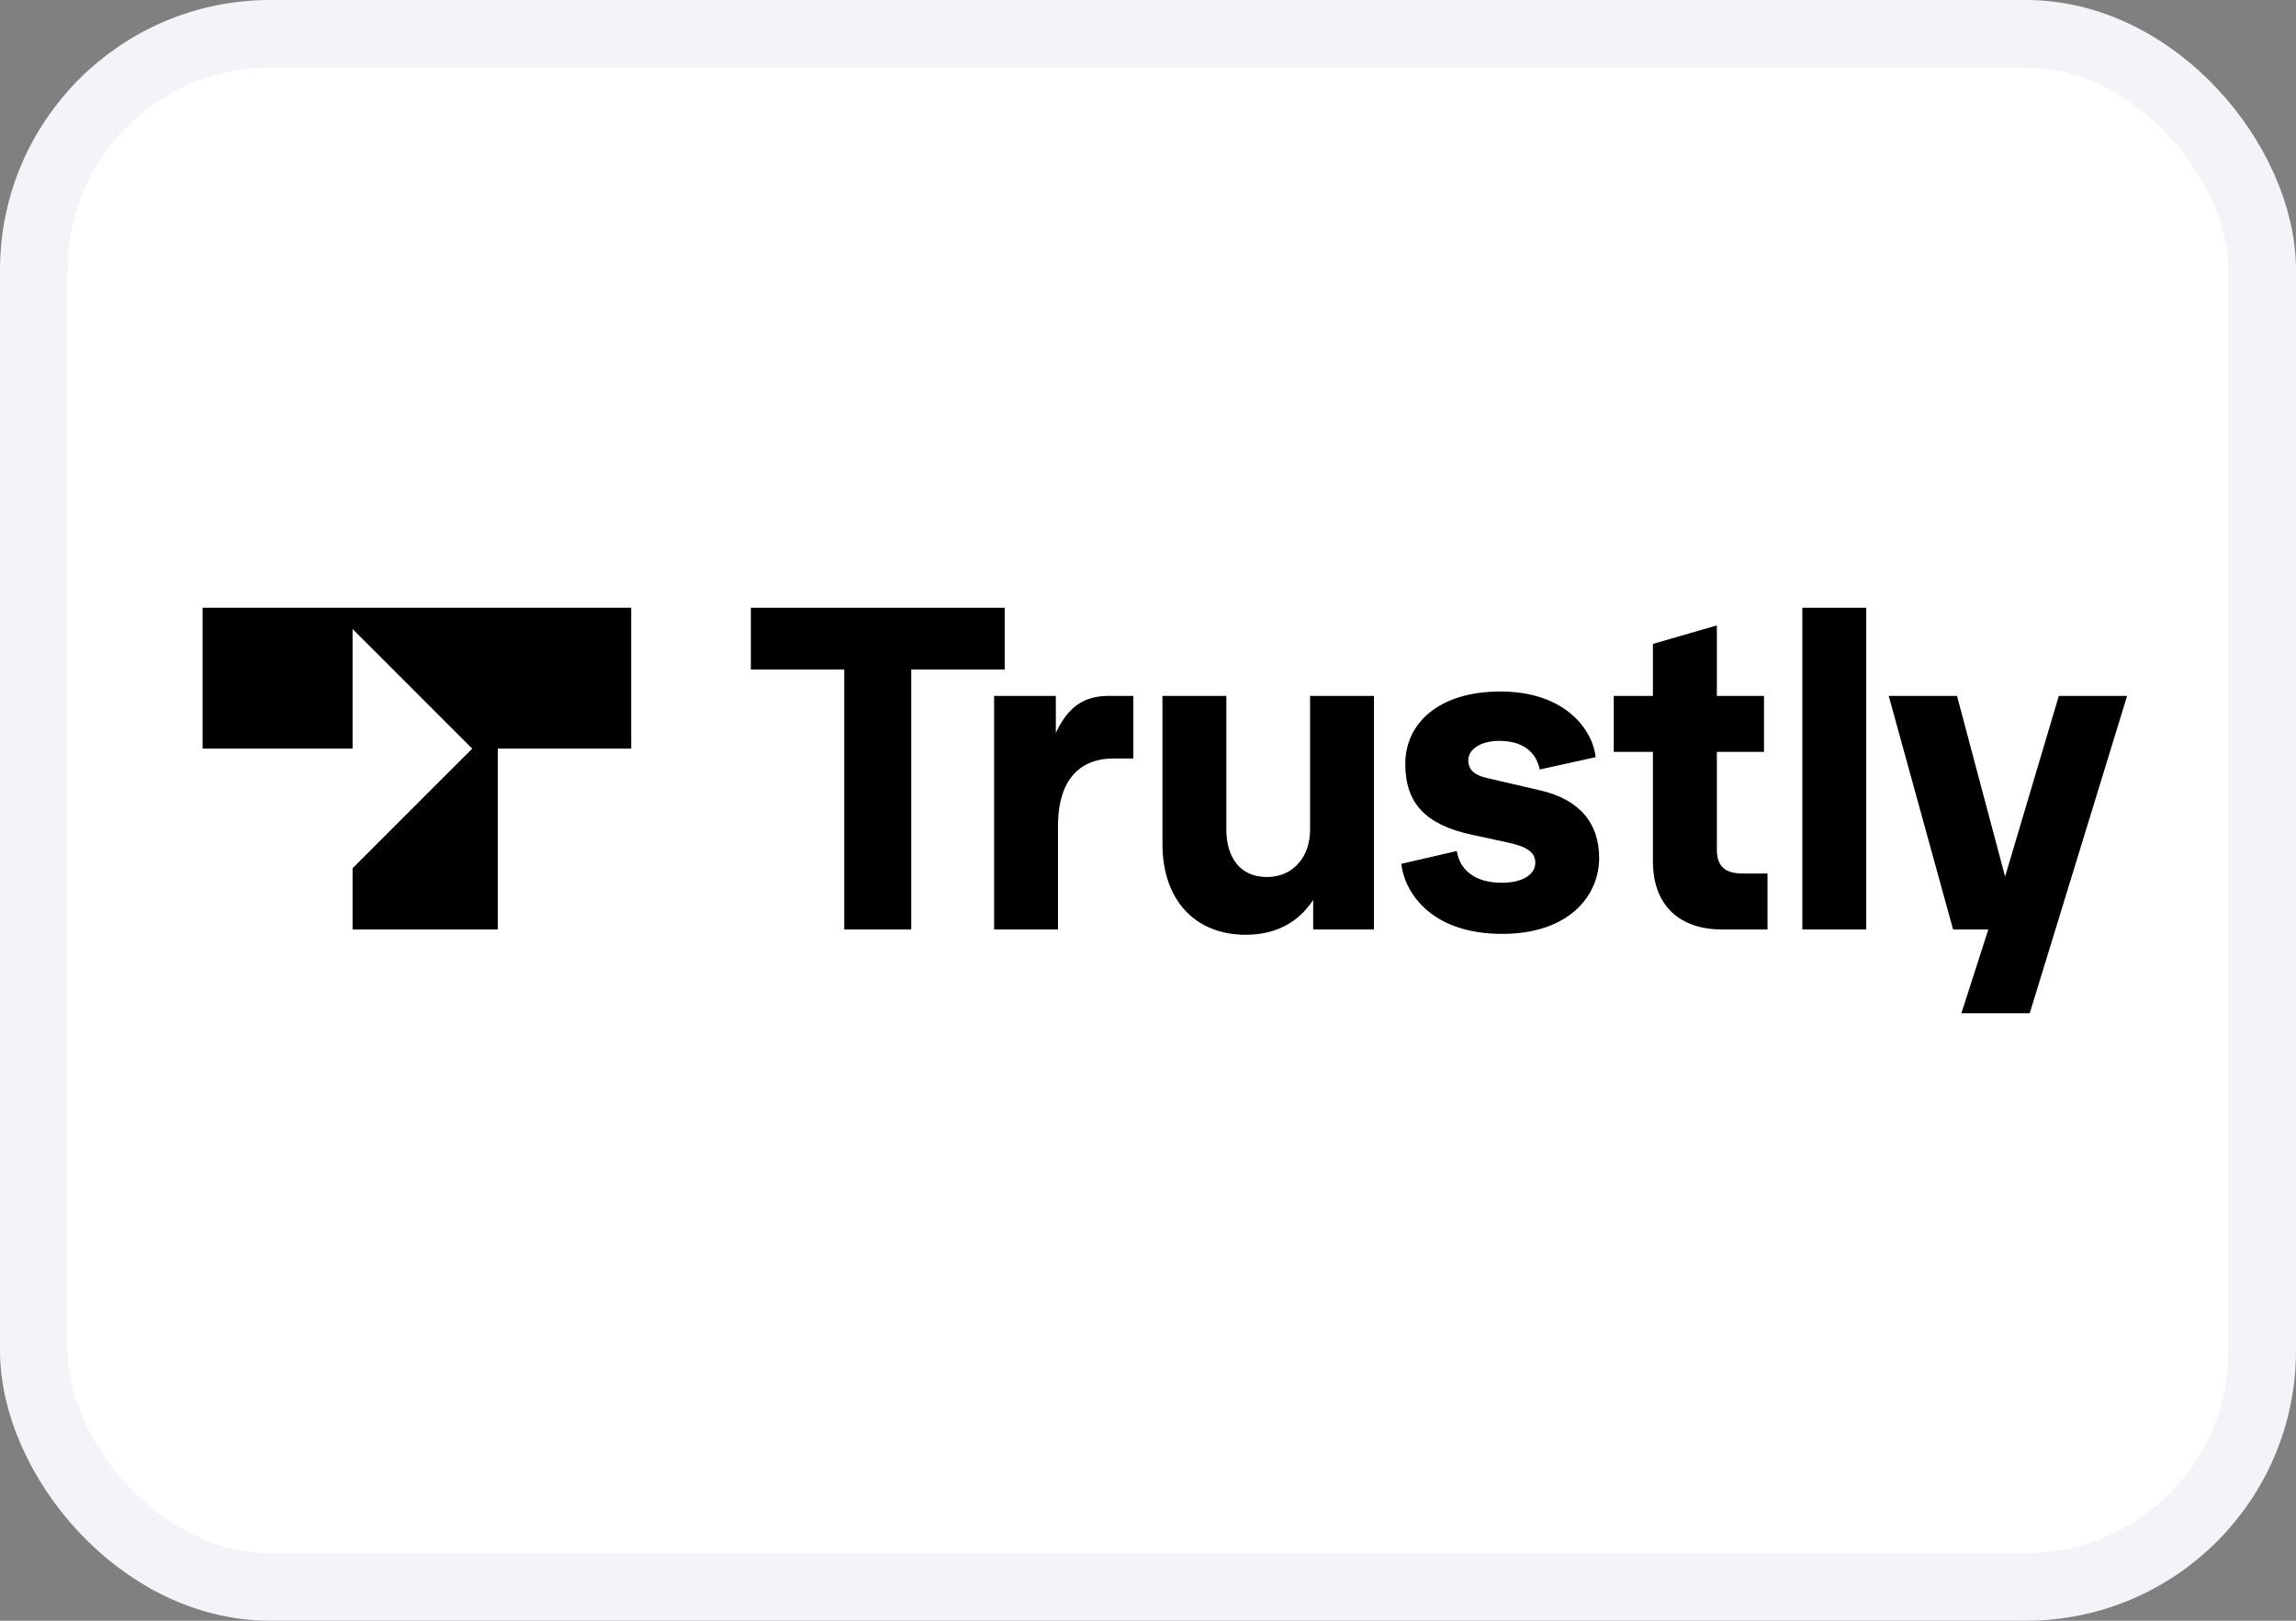 <svg width="34" height="24" viewBox="0 0 34 24" fill="none" xmlns="http://www.w3.org/2000/svg">
<rect x="0" y="0" width="34" height="24" fill="#808080" stroke="none"/>
<rect x="0.5" y="0.5" width="33" height="23" rx="3.5" fill="white"/>
<rect x="0.5" y="0.5" width="33" height="23" rx="3.5" stroke="#F2F4F7"/>
<path d="M12.502 13.764V9.914H11.119V9H14.878V9.914H13.494V13.764H12.502Z" fill="black"/>
<path d="M14.721 13.764V10.305H15.635V10.853C15.85 10.39 16.131 10.305 16.431 10.305H16.783V11.232H16.483C16.052 11.232 15.667 11.48 15.667 12.237V13.764H14.721Z" fill="black"/>
<path d="M17.214 12.498V10.305H18.16V12.283C18.16 12.687 18.356 12.987 18.761 12.987C19.152 12.987 19.4 12.687 19.4 12.289V10.305H20.346V13.764H19.446V13.327C19.217 13.673 18.878 13.842 18.447 13.842C17.69 13.842 17.214 13.32 17.214 12.498Z" fill="black"/>
<path d="M20.751 12.792L21.573 12.602C21.613 12.87 21.828 13.072 22.239 13.072C22.559 13.072 22.735 12.942 22.735 12.778C22.735 12.648 22.663 12.55 22.337 12.478L21.795 12.361C21.104 12.211 20.81 11.891 20.81 11.31C20.81 10.716 21.299 10.24 22.219 10.24C23.198 10.24 23.59 10.827 23.629 11.212L22.8 11.395C22.761 11.193 22.611 10.971 22.2 10.971C21.939 10.971 21.743 11.088 21.743 11.258C21.743 11.402 21.841 11.48 22.011 11.519L22.8 11.702C23.401 11.839 23.681 12.198 23.681 12.707C23.681 13.255 23.244 13.829 22.245 13.829C21.149 13.829 20.79 13.17 20.751 12.792Z" fill="black"/>
<path d="M25.502 13.764C24.889 13.764 24.477 13.425 24.477 12.752V11.134H23.897V10.305H24.477V9.535L25.424 9.261V10.305H26.122V11.134H25.424V12.583C25.424 12.837 25.554 12.935 25.809 12.935H26.174V13.764H25.502Z" fill="black"/>
<path d="M26.69 13.764V9H27.636V13.764H26.69Z" fill="black"/>
<path d="M30.488 10.305H31.499L30.057 15.004H29.045L29.444 13.764H28.922L27.969 10.305H28.98L29.692 12.981L30.488 10.305Z" fill="black"/>
<path d="M3 11.086H5.221V9.314L6.993 11.086L5.221 12.857V13.764H7.372V11.086H9.347V9H3V11.086Z" fill="black"/>
</svg>
